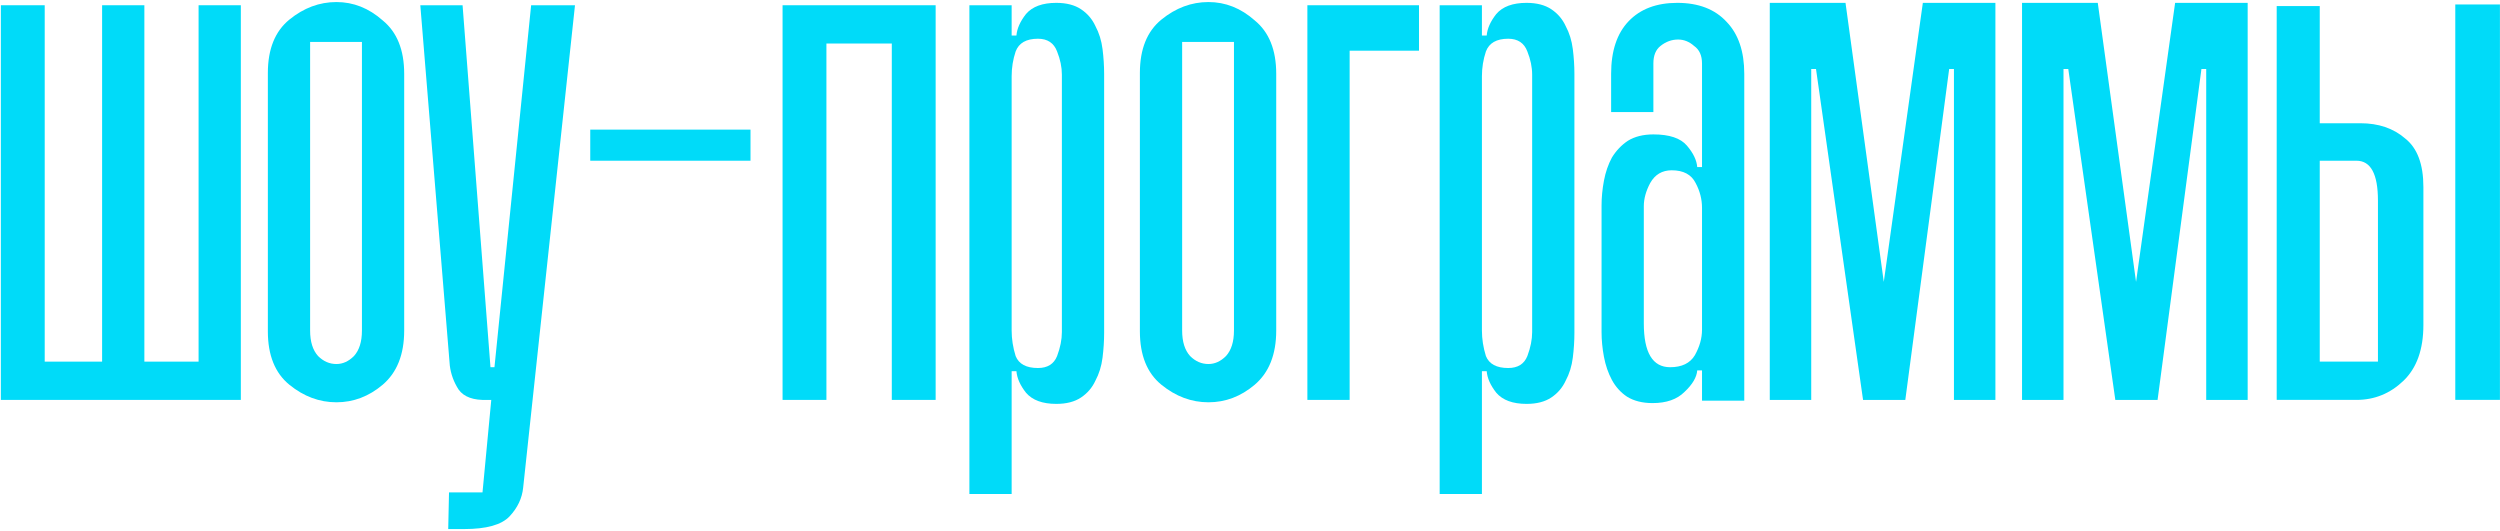 <?xml version="1.0" encoding="UTF-8"?> <svg xmlns="http://www.w3.org/2000/svg" width="994" height="211" viewBox="0 0 994 211" fill="none"><path d="M993.974 159H976.222V1.768H993.974V159ZM922.332 49.001H938.499C945.684 49.001 951.602 51.008 956.251 55.024C961.112 58.828 963.542 65.273 963.542 74.361V129.202C963.542 138.923 960.9 146.32 955.617 151.392C950.334 156.464 944.099 159 936.914 159H905.214V2.402H922.332V49.001ZM922.332 63.9V143.784H945.473V79.75C945.473 69.183 942.62 63.9 936.914 63.9H922.332Z" fill="#00DBF9"></path><path d="M820.446 159.001H803.962V1.135H834.077L849.293 112.085L864.826 1.135H893.673V159.001H877.189V27.446H875.287L857.852 159.001H841.051L822.348 27.446H820.446V159.001Z" fill="#00DBF9"></path><path d="M720.145 159.001H703.661V1.135H733.776L748.992 112.085L764.525 1.135H793.372V159.001H776.888V27.446H774.986L757.551 159.001H740.75L722.047 27.446H720.145V159.001Z" fill="#00DBF9"></path><path d="M676.721 159.318V147.272H674.819C674.608 150.019 672.917 152.872 669.747 155.831C666.789 158.789 662.562 160.269 657.067 160.269C653.052 160.269 649.671 159.423 646.923 157.733C644.387 156.042 642.38 153.823 640.9 151.076C639.421 148.328 638.364 145.264 637.73 141.883C637.096 138.501 636.779 135.226 636.779 132.056V81.653C636.779 78.483 637.096 75.207 637.73 71.826C638.364 68.444 639.421 65.38 640.9 62.633C642.591 59.885 644.704 57.666 647.24 55.976C649.988 54.285 653.369 53.44 657.384 53.44C663.724 53.44 668.162 54.919 670.698 57.878C673.234 60.836 674.608 63.689 674.819 66.437H676.721V25.227C676.721 22.057 675.665 19.732 673.551 18.253C671.649 16.562 669.536 15.717 667.211 15.717C664.675 15.717 662.351 16.562 660.237 18.253C658.335 19.732 657.384 22.057 657.384 25.227V44.564H640.583V29.348C640.583 20.26 642.908 13.286 647.557 8.426C652.207 3.565 658.652 1.135 666.894 1.135C675.348 1.135 681.899 3.671 686.548 8.743C691.198 13.603 693.522 20.472 693.522 29.348V159.318H676.721ZM664.041 146.004C668.691 146.004 671.966 144.419 673.868 141.249C675.77 137.867 676.721 134.486 676.721 131.105V82.604C676.721 79.222 675.876 75.947 674.185 72.777C672.495 69.395 669.325 67.705 664.675 67.705C660.871 67.705 658.018 69.395 656.116 72.777C654.426 75.947 653.58 79.011 653.58 81.97V128.569C653.58 140.192 657.067 146.004 664.041 146.004Z" fill="#00DBF9"></path><path d="M572.411 196.407V2.086H589.212V14.132H591.114C591.325 11.384 592.593 8.531 594.918 5.573C597.454 2.614 601.469 1.135 606.964 1.135C610.979 1.135 614.255 1.98 616.791 3.671C619.327 5.361 621.229 7.58 622.497 10.328C623.976 13.075 624.927 16.139 625.35 19.521C625.773 22.902 625.984 26.178 625.984 29.348V132.373C625.984 135.543 625.773 138.818 625.35 142.2C624.927 145.581 623.976 148.645 622.497 151.393C621.229 154.14 619.327 156.359 616.791 158.05C614.255 159.74 610.979 160.586 606.964 160.586C601.469 160.586 597.454 159.106 594.918 156.148C592.593 153.189 591.325 150.336 591.114 147.589H589.212V196.407H572.411ZM599.673 146.321C603.477 146.321 606.013 144.736 607.281 141.566C608.549 138.184 609.183 135.014 609.183 132.056V29.665C609.183 26.706 608.549 23.642 607.281 20.472C606.013 17.09 603.477 15.4 599.673 15.4C595.024 15.4 592.065 17.09 590.797 20.472C589.74 23.642 589.212 26.917 589.212 30.299V131.422C589.212 134.803 589.74 138.184 590.797 141.566C592.065 144.736 595.024 146.321 599.673 146.321Z" fill="#00DBF9"></path><path d="M536.615 159.001H519.814V2.086H564.194V20.155H536.615V159.001Z" fill="#00DBF9"></path><path d="M453.219 131.737V29.029C453.219 19.519 456.072 12.44 461.778 7.79C467.484 3.141 473.718 0.816 480.481 0.816C487.244 0.816 493.372 3.247 498.867 8.107C504.573 12.757 507.426 19.836 507.426 29.346V131.42C507.426 140.93 504.573 148.116 498.867 152.976C493.372 157.626 487.244 159.95 480.481 159.95C473.718 159.95 467.484 157.626 461.778 152.976C456.072 148.327 453.219 141.247 453.219 131.737ZM470.02 16.666V131.42C470.02 135.858 471.077 139.24 473.19 141.564C475.303 143.678 477.734 144.734 480.481 144.734C483.017 144.734 485.342 143.678 487.455 141.564C489.568 139.24 490.625 135.858 490.625 131.42V16.666H470.02Z" fill="#00DBF9"></path><path d="M385.431 196.407V2.086H402.232V14.132H404.134C404.345 11.384 405.613 8.531 407.938 5.573C410.474 2.614 414.489 1.135 419.984 1.135C423.999 1.135 427.275 1.98 429.811 3.671C432.347 5.361 434.249 7.58 435.517 10.328C436.996 13.075 437.947 16.139 438.37 19.521C438.792 22.902 439.004 26.178 439.004 29.348V132.373C439.004 135.543 438.792 138.818 438.37 142.2C437.947 145.581 436.996 148.645 435.517 151.393C434.249 154.14 432.347 156.359 429.811 158.05C427.275 159.74 423.999 160.586 419.984 160.586C414.489 160.586 410.474 159.106 407.938 156.148C405.613 153.189 404.345 150.336 404.134 147.589H402.232V196.407H385.431ZM412.693 146.321C416.497 146.321 419.033 144.736 420.301 141.566C421.569 138.184 422.203 135.014 422.203 132.056V29.665C422.203 26.706 421.569 23.642 420.301 20.472C419.033 17.09 416.497 15.4 412.693 15.4C408.043 15.4 405.085 17.09 403.817 20.472C402.76 23.642 402.232 26.917 402.232 30.299V131.422C402.232 134.803 402.76 138.184 403.817 141.566C405.085 144.736 408.043 146.321 412.693 146.321Z" fill="#00DBF9"></path><path d="M328.584 159.001H311.149V2.086H372.013V159.001H354.578V17.302H328.584V159.001Z" fill="#00DBF9"></path><path d="M234.685 51.537H298.402V63.9H234.685V51.537Z" fill="#00DBF9"></path><path d="M167.117 2.086H183.918L195.013 146.004H196.598L211.18 2.086H228.615L208.01 193.871C207.587 198.098 205.791 201.902 202.621 205.283C199.451 208.664 193.428 210.355 184.552 210.355H178.212L178.529 195.773H191.843L195.33 159.001H193.745C188.25 159.212 184.446 157.839 182.333 154.88C180.431 151.921 179.268 148.751 178.846 145.37L167.117 2.086Z" fill="#00DBF9"></path><path d="M106.5 131.737V29.029C106.5 19.519 109.353 12.44 115.059 7.79C120.765 3.141 127 0.816 133.762 0.816C140.525 0.816 146.654 3.247 152.148 8.107C157.854 12.757 160.707 19.836 160.707 29.346V131.42C160.707 140.93 157.854 148.116 152.148 152.976C146.654 157.626 140.525 159.95 133.762 159.95C127 159.95 120.765 157.626 115.059 152.976C109.353 148.327 106.5 141.247 106.5 131.737ZM123.301 16.666V131.42C123.301 135.858 124.358 139.24 126.471 141.564C128.585 143.678 131.015 144.734 133.762 144.734C136.298 144.734 138.623 143.678 140.736 141.564C142.85 139.24 143.906 135.858 143.906 131.42V16.666H123.301Z" fill="#00DBF9"></path><path d="M17.775 143.785H40.599V2.086H57.4V143.785H78.956V2.086H95.757V159.001H0.34V2.086H17.775V143.785Z" fill="#00DBF9"></path></svg> 
